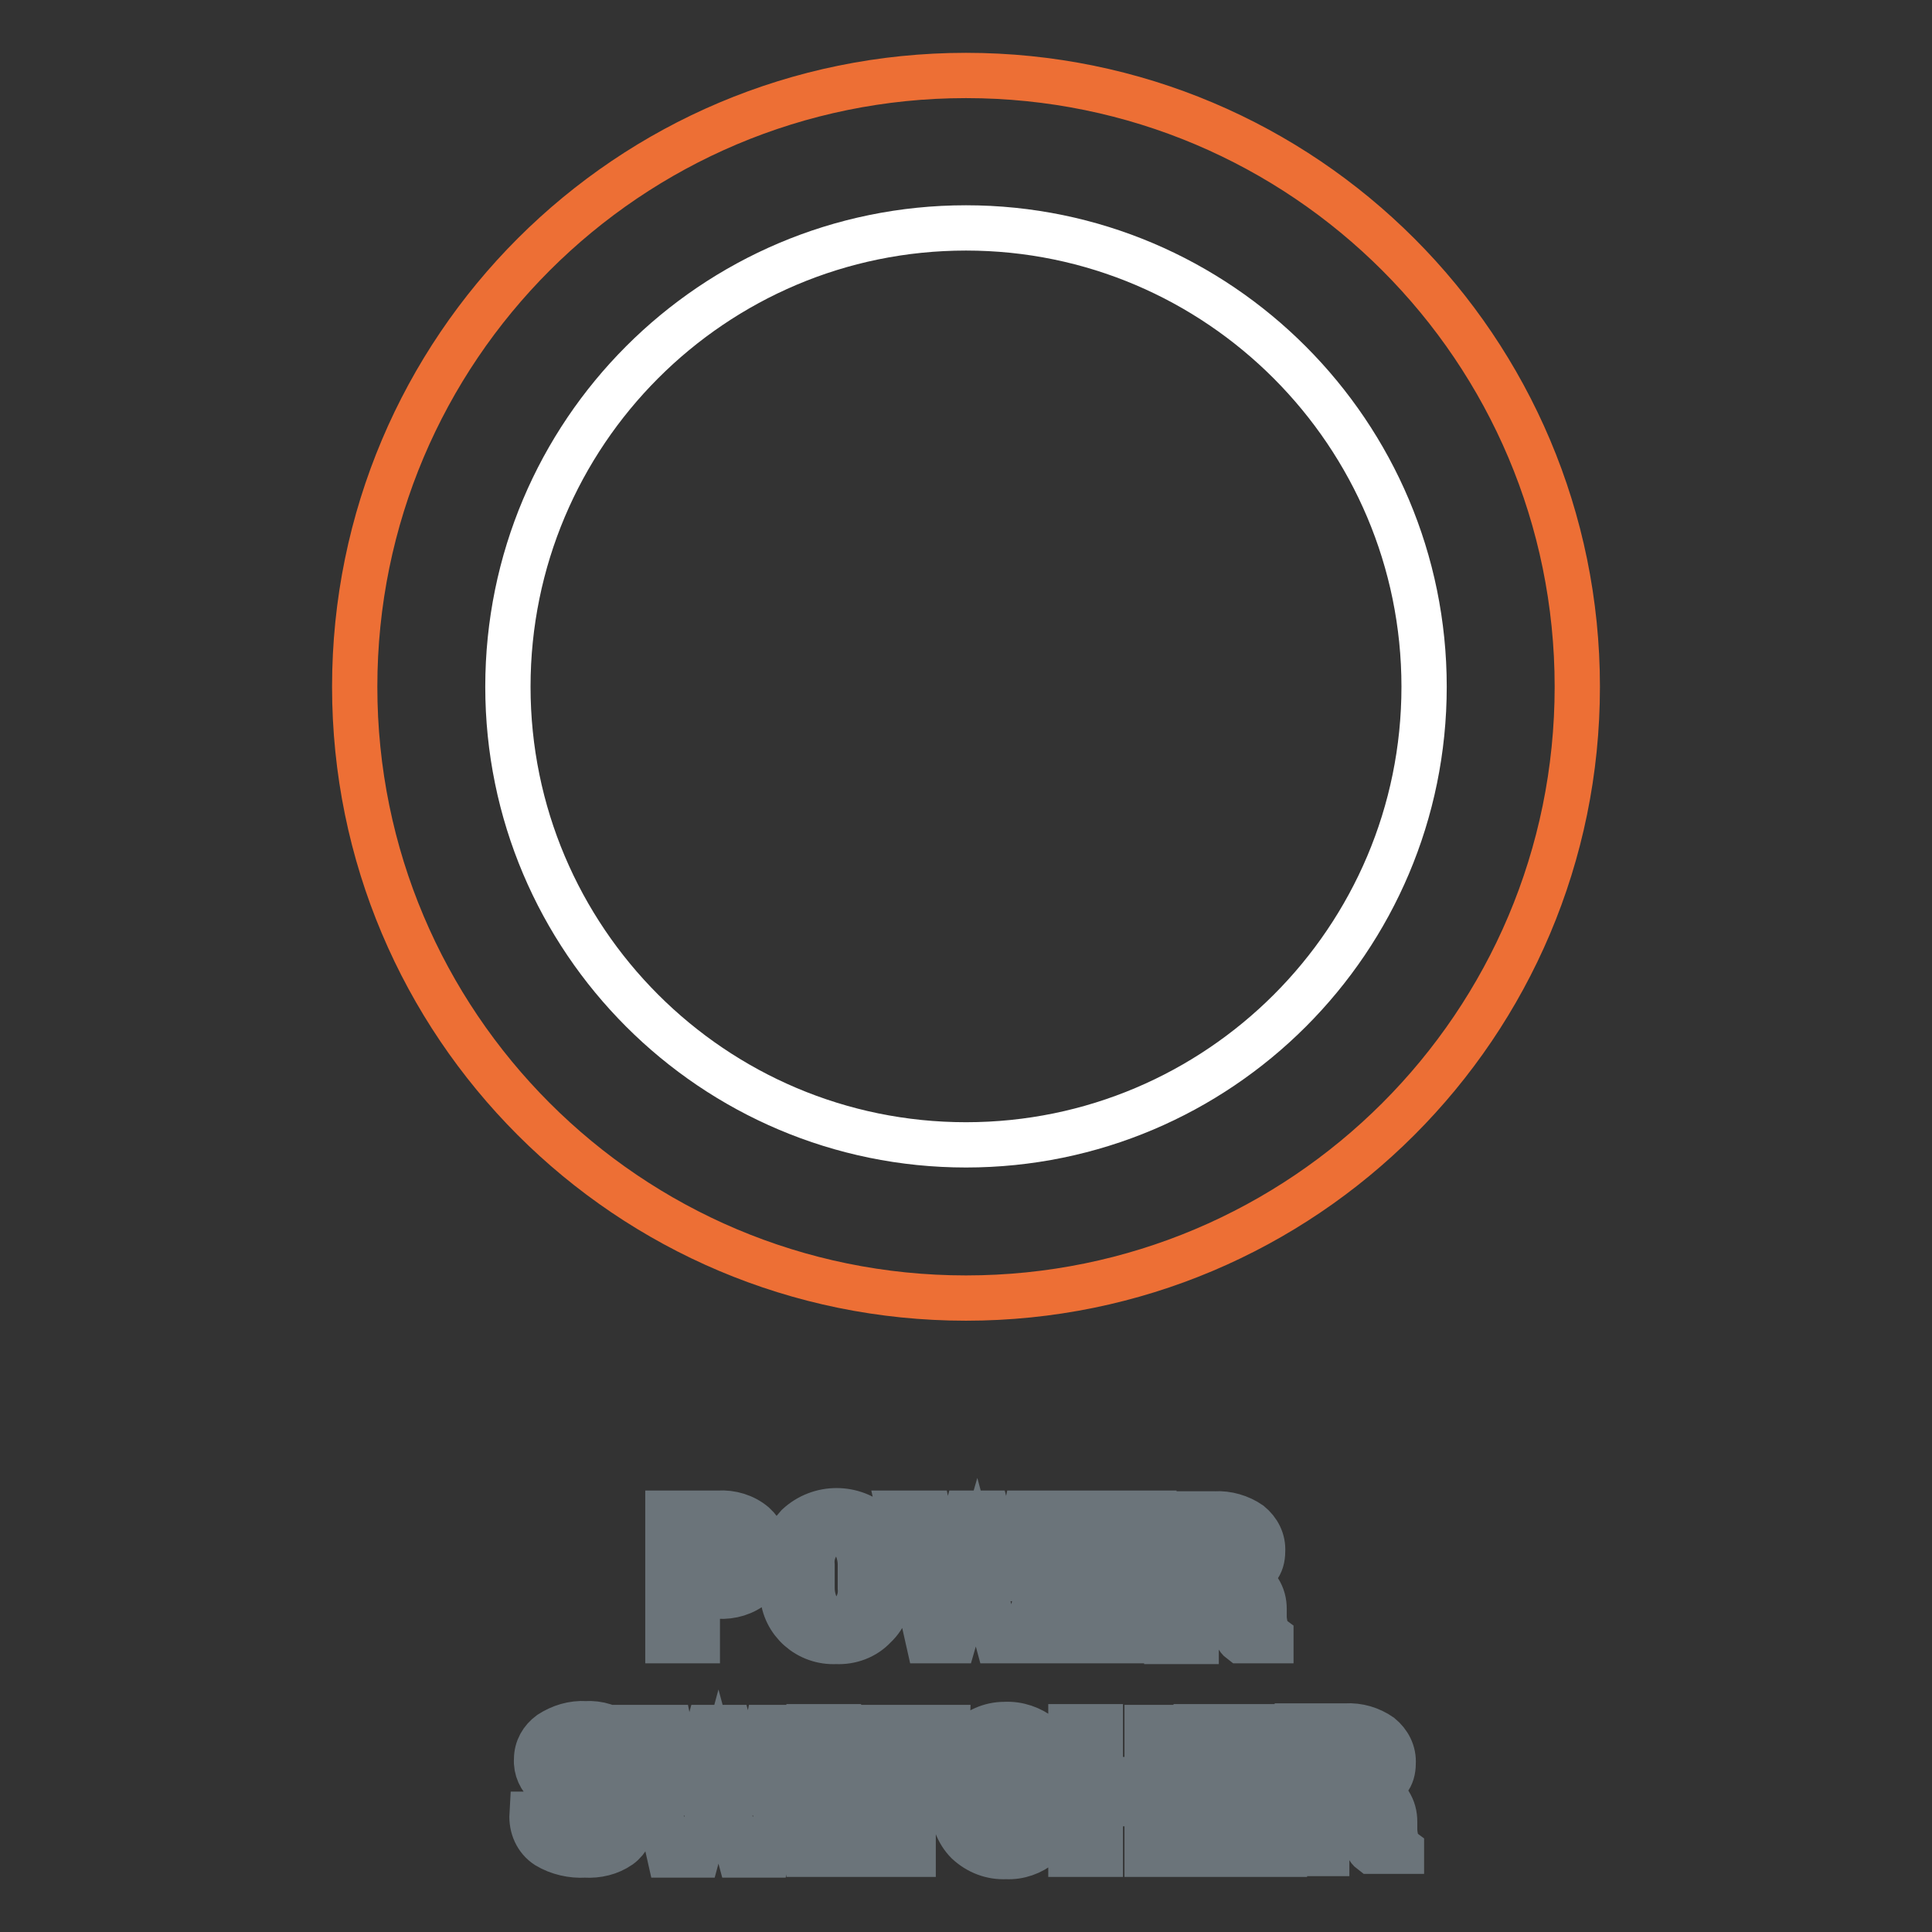 <?xml version="1.0" encoding="utf-8"?>
<!-- Svg Vector Icons : http://www.onlinewebfonts.com/icon -->
<!DOCTYPE svg PUBLIC "-//W3C//DTD SVG 1.1//EN" "http://www.w3.org/Graphics/SVG/1.1/DTD/svg11.dtd">
<svg version="1.1" xmlns="http://www.w3.org/2000/svg" xmlns:xlink="http://www.w3.org/1999/xlink" x="0px" y="0px" viewBox="0 0 256 256" enable-background="new 0 0 256 256" xml:space="preserve">
<rect x="0" y="0" width="256" height="256" fill="#333333" stroke="none"/>
<g> <path stroke-width="6" fill-opacity="0" stroke="#6b747a"  d="M92.4,211.5v5.9h-3.9v-16.9h6.7c1.7-0.1,3.4,0.4,4.7,1.5c2.2,2,2.4,5.5,0.3,7.7c-0.1,0.1-0.2,0.2-0.3,0.3 c-1.3,1.1-3,1.6-4.7,1.5L92.4,211.5z M92.4,208.5h2.9c0.7,0,1.4-0.2,1.9-0.7c0.5-0.5,0.7-1.1,0.7-1.8c0-0.7-0.2-1.3-0.7-1.8 c-0.5-0.5-1.2-0.8-1.9-0.7h-2.9V208.5z M117.9,210.4c0.1,1.9-0.6,3.8-2,5.1c-1.3,1.4-3.2,2.1-5.1,2c-3.7,0.2-6.9-2.6-7.1-6.3 c0-0.3,0-0.5,0-0.8v-3.1c-0.1-1.9,0.7-3.7,2-5.1c2.9-2.7,7.4-2.7,10.3,0c1.3,1.4,2,3.2,2,5.1V210.4z M114,207.3 c0-1-0.3-2.1-0.8-2.9c-1.1-1.3-3-1.5-4.3-0.5c-0.2,0.1-0.3,0.3-0.5,0.5c-0.6,0.9-0.9,1.9-0.8,3v3c0,1.1,0.3,2.1,0.8,3 c0.6,0.8,1.5,1.2,2.4,1.1c0.9,0,1.8-0.4,2.4-1.1c0.6-0.9,0.9-1.9,0.8-3V207.3z M133.6,211.5l2.3-11h3.9l-3.8,16.9h-3.8l-2.8-10.4 l-3,10.4h-3.4l-3.8-16.9h3.8l2.2,11l2.9-11h2.7L133.6,211.5z M151.6,210.1h-6.7v4.2h7.8v3.1h-11.5v-16.9h11.7v3H145v3.6h6.7 L151.6,210.1z M158.5,210.9v6.6h-3.9v-16.9h6.4c1.6-0.1,3.3,0.4,4.6,1.3c1.1,0.9,1.8,2.2,1.7,3.7c0,0.8-0.2,1.6-0.7,2.2 c-0.5,0.7-1.2,1.2-2,1.5c0.9,0.2,1.6,0.7,2.2,1.4c0.5,0.8,0.7,1.6,0.7,2.5v1c0,0.5,0.1,1,0.2,1.5c0.1,0.5,0.3,0.9,0.7,1.2v0.5h-4 c-0.4-0.3-0.6-0.8-0.6-1.3c0-0.6,0-1.1,0-1.7v-1c0-0.7-0.2-1.3-0.6-1.8c-0.5-0.5-1.2-0.7-1.9-0.6L158.5,210.9z M158.5,207.9h2.6 c0.6,0,1.3-0.2,1.8-0.5c0.4-0.4,0.7-1,0.6-1.6c0-0.6-0.2-1.2-0.6-1.7c-0.5-0.5-1.2-0.7-1.8-0.6h-2.6L158.5,207.9z M80,241.1 c0-0.5-0.2-1-0.6-1.4c-0.7-0.4-1.4-0.8-2.1-1c-1.7-0.5-3.3-1.2-4.7-2.2c-1-0.8-1.6-2.1-1.5-3.4c0-1.4,0.7-2.6,1.8-3.4 c1.4-0.9,3-1.4,4.7-1.3c1.7-0.1,3.3,0.4,4.6,1.5c1.2,0.9,1.8,2.3,1.7,3.7H80c0-0.6-0.2-1.2-0.7-1.6c-0.5-0.4-1.2-0.7-1.9-0.6 c-0.7,0-1.3,0.1-1.9,0.5c-0.4,0.3-0.7,0.8-0.7,1.3c0,0.5,0.3,0.9,0.7,1.2c0.8,0.5,1.7,0.8,2.5,1.1c1.6,0.4,3.1,1.2,4.3,2.3 c1,0.8,1.5,2.1,1.5,3.4c0,1.3-0.6,2.6-1.7,3.4c-1.3,0.9-2.9,1.3-4.6,1.2c-1.7,0.1-3.5-0.3-5-1.2c-1.4-0.9-2.1-2.5-2-4.2h3.8 c-0.1,0.8,0.2,1.6,0.8,2.1c0.7,0.5,1.5,0.7,2.4,0.6c0.6,0,1.3-0.1,1.8-0.5C79.8,242.2,80.1,241.6,80,241.1z M99.5,239.9l2.2-11h3.8 l-3.8,16.9H98l-2.8-10.4l-2.8,10.4h-3.7l-3.8-16.9h3.8l2.2,11l3-11h2.7L99.5,239.9z M111.1,245.7h-3.9v-16.9h3.9V245.7z  M125.4,231.9H121v13.8h-3.9v-13.8h-4.3v-3h12.7L125.4,231.9z M139.8,239.7c0.1,1.7-0.6,3.4-1.8,4.7c-1.3,1.1-3,1.7-4.7,1.6 c-1.9,0.1-3.7-0.6-5.1-1.9c-1.3-1.3-2-3.2-1.9-5.1v-3.4c-0.1-1.8,0.6-3.6,1.9-5c1.3-1.3,3-2.1,4.9-2.1c1.8-0.1,3.5,0.5,4.9,1.6 c1.2,1.2,1.9,2.9,1.9,4.6H136c0-0.9-0.2-1.7-0.7-2.4c-0.6-0.6-1.4-0.8-2.2-0.7c-0.8,0-1.6,0.4-2.1,1.1c-0.5,0.8-0.8,1.8-0.8,2.8 v3.4c0,1,0.3,2,0.8,2.8c0.5,0.7,1.4,1.1,2.3,1.1c0.7,0.1,1.5-0.2,2-0.7c0.5-0.7,0.7-1.5,0.7-2.4L139.8,239.7z M155.9,245.7H152 v-6.7h-6.2v6.7h-3.9v-16.9h3.9v7h6.2v-6.9h3.9L155.9,245.7z M169,238.5h-6.7v4.2h7.9v3h-11.7v-16.9h11.7v3h-7.8v3.6h6.7L169,238.5z  M175.8,239.2v6.4h-3.9v-16.9h6.4c1.7-0.1,3.3,0.4,4.6,1.3c1.1,0.9,1.8,2.2,1.7,3.7c0,0.8-0.2,1.6-0.7,2.2c-0.5,0.7-1.2,1.2-2,1.5 c0.9,0.2,1.7,0.7,2.2,1.5c0.5,0.8,0.7,1.6,0.7,2.5v1c0,0.5,0.1,1,0.2,1.5c0.1,0.5,0.3,0.9,0.7,1.2v0.2h-4c-0.4-0.3-0.6-0.8-0.6-1.3 c0-0.6,0-1.1,0-1.7v-1c0-0.7-0.2-1.3-0.6-1.8c-0.5-0.5-1.2-0.7-1.9-0.6L175.8,239.2z M175.8,236.2h2.6c0.7,0.1,1.4-0.1,1.9-0.5 c0.4-0.4,0.7-1,0.6-1.6c0-0.6-0.2-1.2-0.6-1.7c-0.5-0.5-1.2-0.7-1.8-0.6h-2.6L175.8,236.2z"/> <path stroke-width="6" fill-opacity="0" stroke="#ed6f35"  d="M47,91c0,44.7,36.2,81,81,81c44.7,0,81-36.2,81-81c0-44.7-36.2-81-81-81C83.3,10,47,46.2,47,91z"/> <path stroke-width="6" fill-opacity="0" stroke="#ffffff"  d="M67.3,91c0,33.5,27.2,60.7,60.7,60.7c33.5,0,60.7-27.2,60.7-60.7S161.5,30.2,128,30.2 C94.5,30.2,67.3,57.4,67.3,91z"/></g>
</svg>